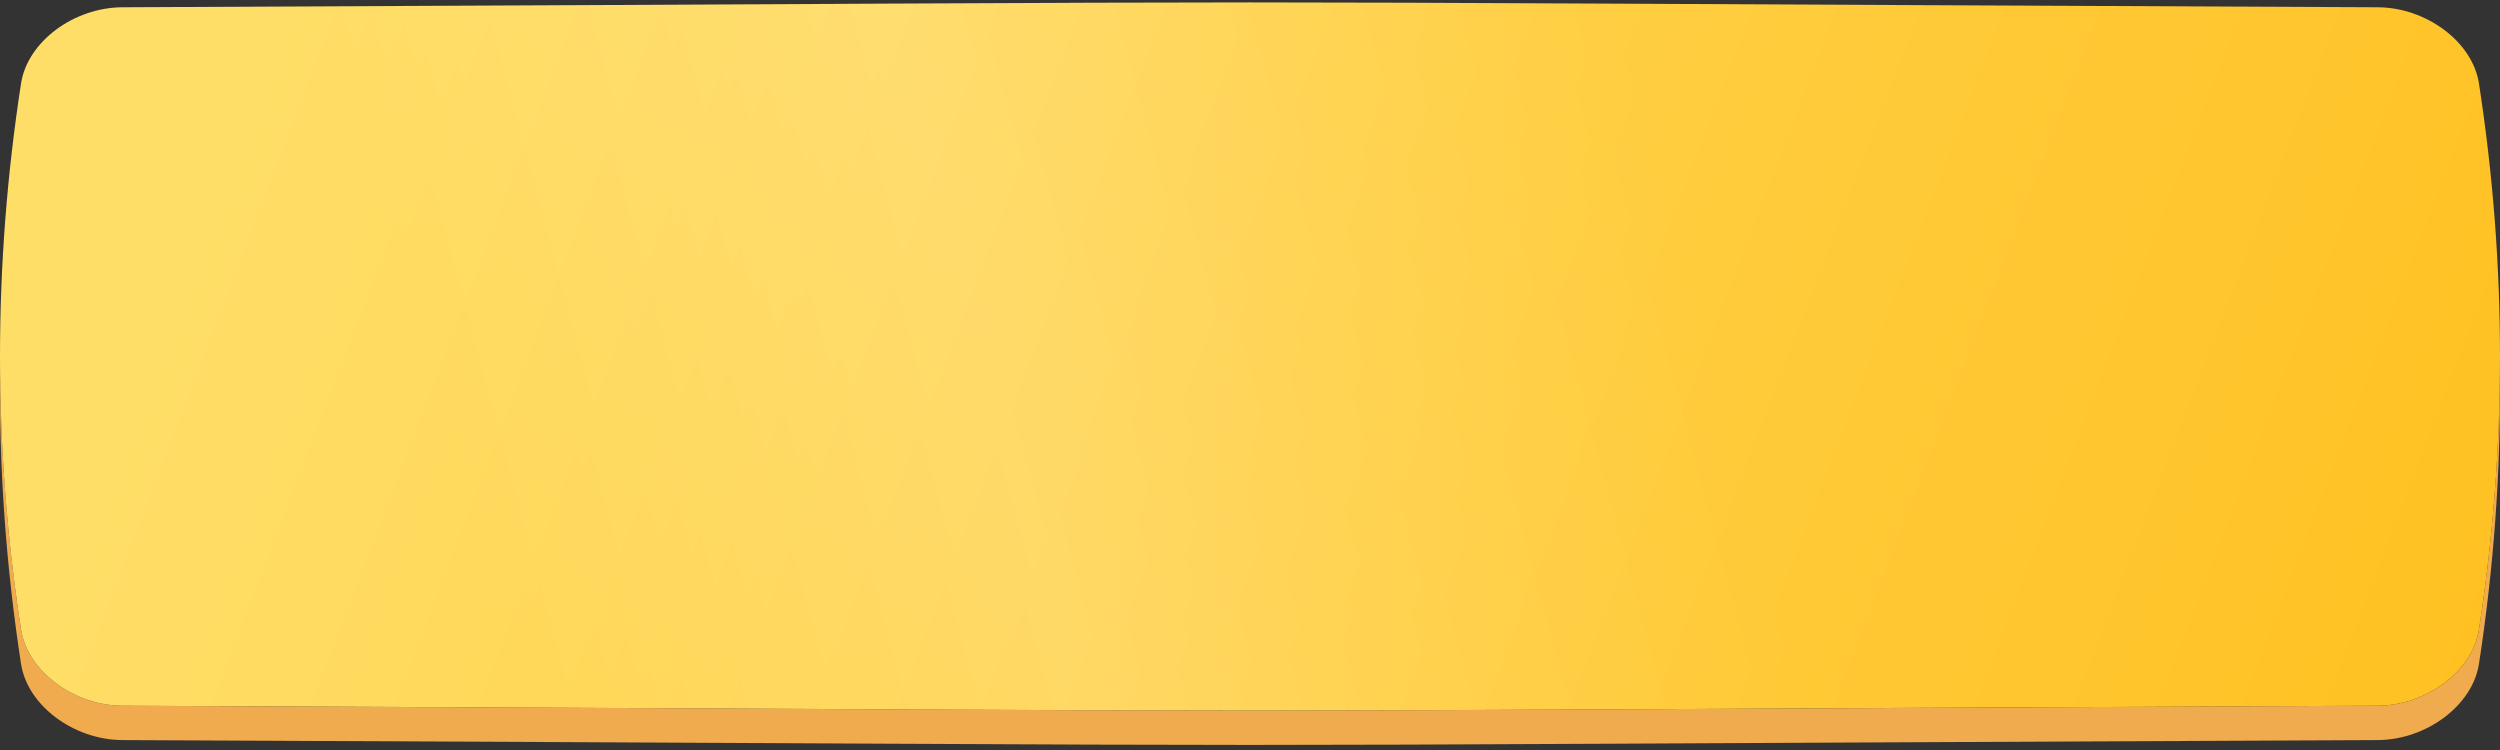 <?xml version="1.0" encoding="UTF-8"?> <svg xmlns="http://www.w3.org/2000/svg" width="370" height="111" viewBox="0 0 370 111" fill="none"><rect x="0" y="0" width="370" height="111" fill="#333333" stroke="none"/> <path d="M0.012 55.305C0.135 67.925 1.168 80.545 3.112 93.165C4.071 99.362 10.928 104.414 18.11 104.446C126.683 104.924 155.841 105.163 185 105.163C214.158 105.163 243.317 104.924 351.89 104.446C359.072 104.414 365.929 99.362 366.887 93.165C368.832 80.544 369.865 67.924 369.988 55.304C370.126 69.619 369.093 83.935 366.887 98.251C365.929 104.448 359.072 109.5 351.89 109.532C243.317 110.01 214.158 110.249 185 110.249C155.841 110.249 126.683 110.01 18.11 109.532C10.928 109.5 4.071 104.448 3.112 98.251C0.907 83.935 -0.126 69.62 0.012 55.305Z" fill="#EFAB4D"></path> <path d="M351.89 1.076C134.743 0.121 235.256 0.121 18.11 1.076C10.928 1.108 4.071 6.16 3.112 12.358C-1.037 39.293 -1.037 66.228 3.112 93.165C4.071 99.362 10.928 104.414 18.11 104.447C235.256 105.401 134.743 105.401 351.89 104.446C359.072 104.414 365.929 99.362 366.887 93.165C371.038 66.228 371.038 39.293 366.887 12.358C365.929 6.16 359.072 1.108 351.89 1.076Z" fill="url(#paint0_linear_4_25235)"></path> <path d="M351.89 1.076C134.743 0.121 235.256 0.121 18.11 1.076C10.928 1.108 4.071 6.16 3.112 12.358C-1.037 39.293 -1.037 66.228 3.112 93.165C4.071 99.362 10.928 104.414 18.11 104.447C235.256 105.401 134.743 105.401 351.89 104.446C359.072 104.414 365.929 99.362 366.887 93.165C371.038 66.228 371.038 39.293 366.887 12.358C365.929 6.16 359.072 1.108 351.89 1.076Z" fill="url(#paint1_linear_4_25235)" fill-opacity="0.15"></path> <defs> <linearGradient id="paint0_linear_4_25235" x1="59.07" y1="-43.41" x2="373.327" y2="76.862" gradientUnits="userSpaceOnUse"> <stop stop-color="#FFDE67"></stop> <stop offset="1" stop-color="#FFC122"></stop> </linearGradient> <linearGradient id="paint1_linear_4_25235" x1="68.594" y1="72.211" x2="246.206" y2="24.524" gradientUnits="userSpaceOnUse"> <stop stop-color="white" stop-opacity="0"></stop> <stop offset="0.432" stop-color="white"></stop> <stop offset="1" stop-color="white" stop-opacity="0"></stop> </linearGradient> </defs> </svg> 